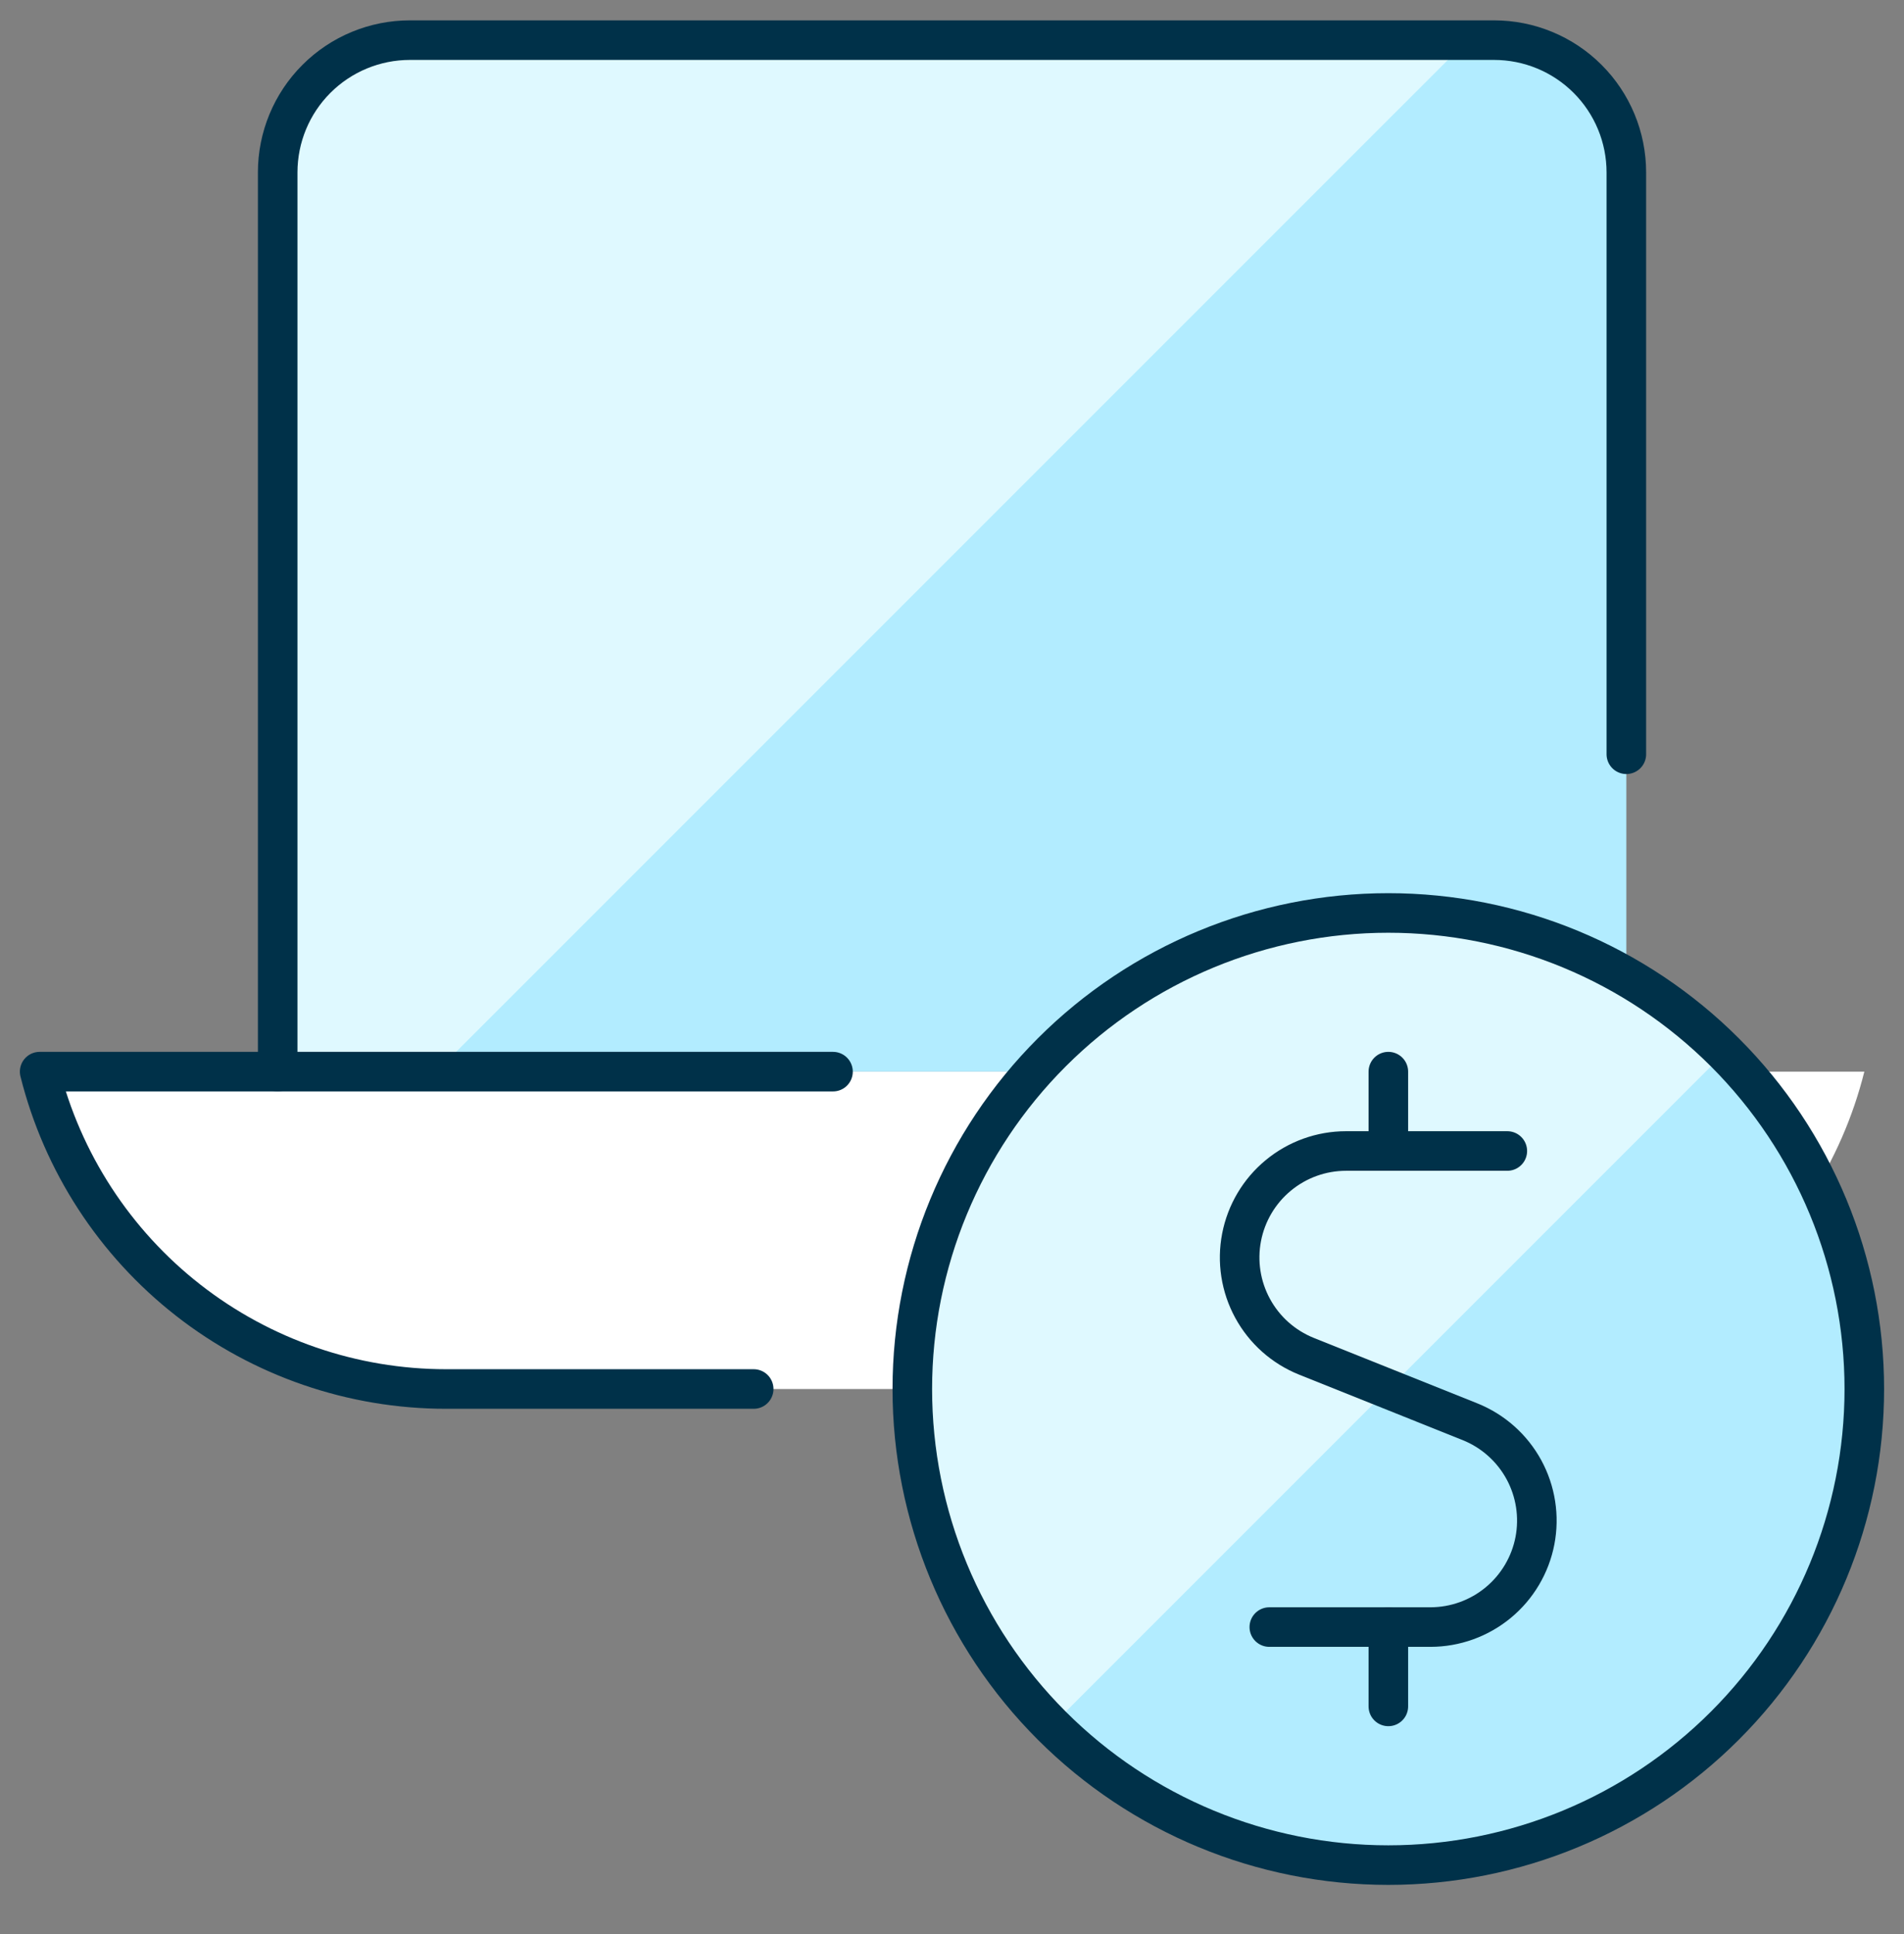 <?xml version="1.0" encoding="utf-8"?>
<svg xmlns="http://www.w3.org/2000/svg" fill="none" height="65" viewBox="0 0 64 65" width="64">
<rect x="0" y="0" width="64" height="65" fill="#808080" stroke="none"/>
<g clip-path="url(#clip0_635_3024)">
<path d="M54.667 36.015V5.794C54.667 4.615 54.199 3.484 53.365 2.651C52.531 1.817 51.401 1.349 50.221 1.349H13.779C12.6 1.349 11.469 1.817 10.636 2.651C9.802 3.484 9.334 4.615 9.334 5.794V36.015H54.667Z" fill="#B2ECFF"/>
<path d="M49.334 1.349H13.779C12.6 1.349 11.469 1.817 10.636 2.651C9.802 3.484 9.334 4.615 9.334 5.794V36.015H14.667L49.334 1.349Z" fill="#DFF9FF"/>
<path d="M62.667 36.016C61.905 39.062 60.147 41.767 57.672 43.7C55.196 45.632 52.146 46.682 49.005 46.682H14.995C11.854 46.682 8.804 45.632 6.329 43.7C3.854 41.767 2.095 39.062 1.333 36.016H62.667Z" fill="white"/>
<path d="M54.667 25.349V5.794C54.667 4.615 54.199 3.484 53.365 2.651C52.531 1.817 51.401 1.349 50.221 1.349H13.779C12.6 1.349 11.469 1.817 10.636 2.651C9.802 3.484 9.334 4.615 9.334 5.794V36.015" stroke="#003149" stroke-linecap="round" stroke-linejoin="round" stroke-width="1.33"/>
<path d="M25.334 46.682H14.995C11.854 46.682 8.804 45.632 6.329 43.7C3.854 41.767 2.095 39.062 1.333 36.016H28" stroke="#003149" stroke-linecap="round" stroke-linejoin="round" stroke-width="1.33"/>
<path d="M30.666 46.683C30.666 50.926 32.352 54.996 35.353 57.996C38.353 60.997 42.423 62.683 46.666 62.683C50.91 62.683 54.98 60.997 57.98 57.996C60.981 54.996 62.666 50.926 62.666 46.683C62.666 42.439 60.981 38.37 57.98 35.369C54.98 32.368 50.91 30.683 46.666 30.683C42.423 30.683 38.353 32.368 35.353 35.369C32.352 38.37 30.666 42.439 30.666 46.683Z" fill="#B2ECFF"/>
<path d="M57.982 35.367C54.981 32.367 50.911 30.681 46.667 30.681C42.423 30.681 38.353 32.367 35.352 35.367C32.351 38.368 30.666 42.438 30.666 46.682C30.666 50.926 32.351 54.996 35.352 57.997L57.982 35.367Z" fill="#DFF9FF"/>
<path d="M30.666 46.683C30.666 50.926 32.352 54.996 35.353 57.996C38.353 60.997 42.423 62.683 46.666 62.683C50.91 62.683 54.98 60.997 57.98 57.996C60.981 54.996 62.666 50.926 62.666 46.683C62.666 42.439 60.981 38.37 57.98 35.369C54.98 32.368 50.91 30.683 46.666 30.683C42.423 30.683 38.353 32.368 35.353 35.369C32.352 38.37 30.666 42.439 30.666 46.683Z" stroke="#003149" stroke-linecap="round" stroke-linejoin="round" stroke-width="1.33"/>
<path d="M50.666 38.683H45.245C44.414 38.683 43.609 38.973 42.969 39.502C42.328 40.031 41.892 40.766 41.734 41.582C41.576 42.398 41.707 43.243 42.105 43.973C42.502 44.703 43.141 45.271 43.912 45.581L49.416 47.784C50.187 48.094 50.825 48.663 51.223 49.392C51.62 50.122 51.751 50.967 51.594 51.783C51.436 52.599 50.999 53.334 50.359 53.863C49.718 54.392 48.913 54.682 48.083 54.683H42.666" stroke="#003149" stroke-linecap="round" stroke-linejoin="round" stroke-width="1.33"/>
<path d="M46.667 57.349V54.683" stroke="#003149" stroke-linecap="round" stroke-linejoin="round" stroke-width="1.33"/>
<path d="M46.667 38.682V36.016" stroke="#003149" stroke-linecap="round" stroke-linejoin="round" stroke-width="1.33"/>
</g>
<defs>
<clipPath id="clip0_635_3024">
<rect fill="white" height="64" transform="translate(0 0.016)" width="64"/>
</clipPath>
</defs>
</svg>